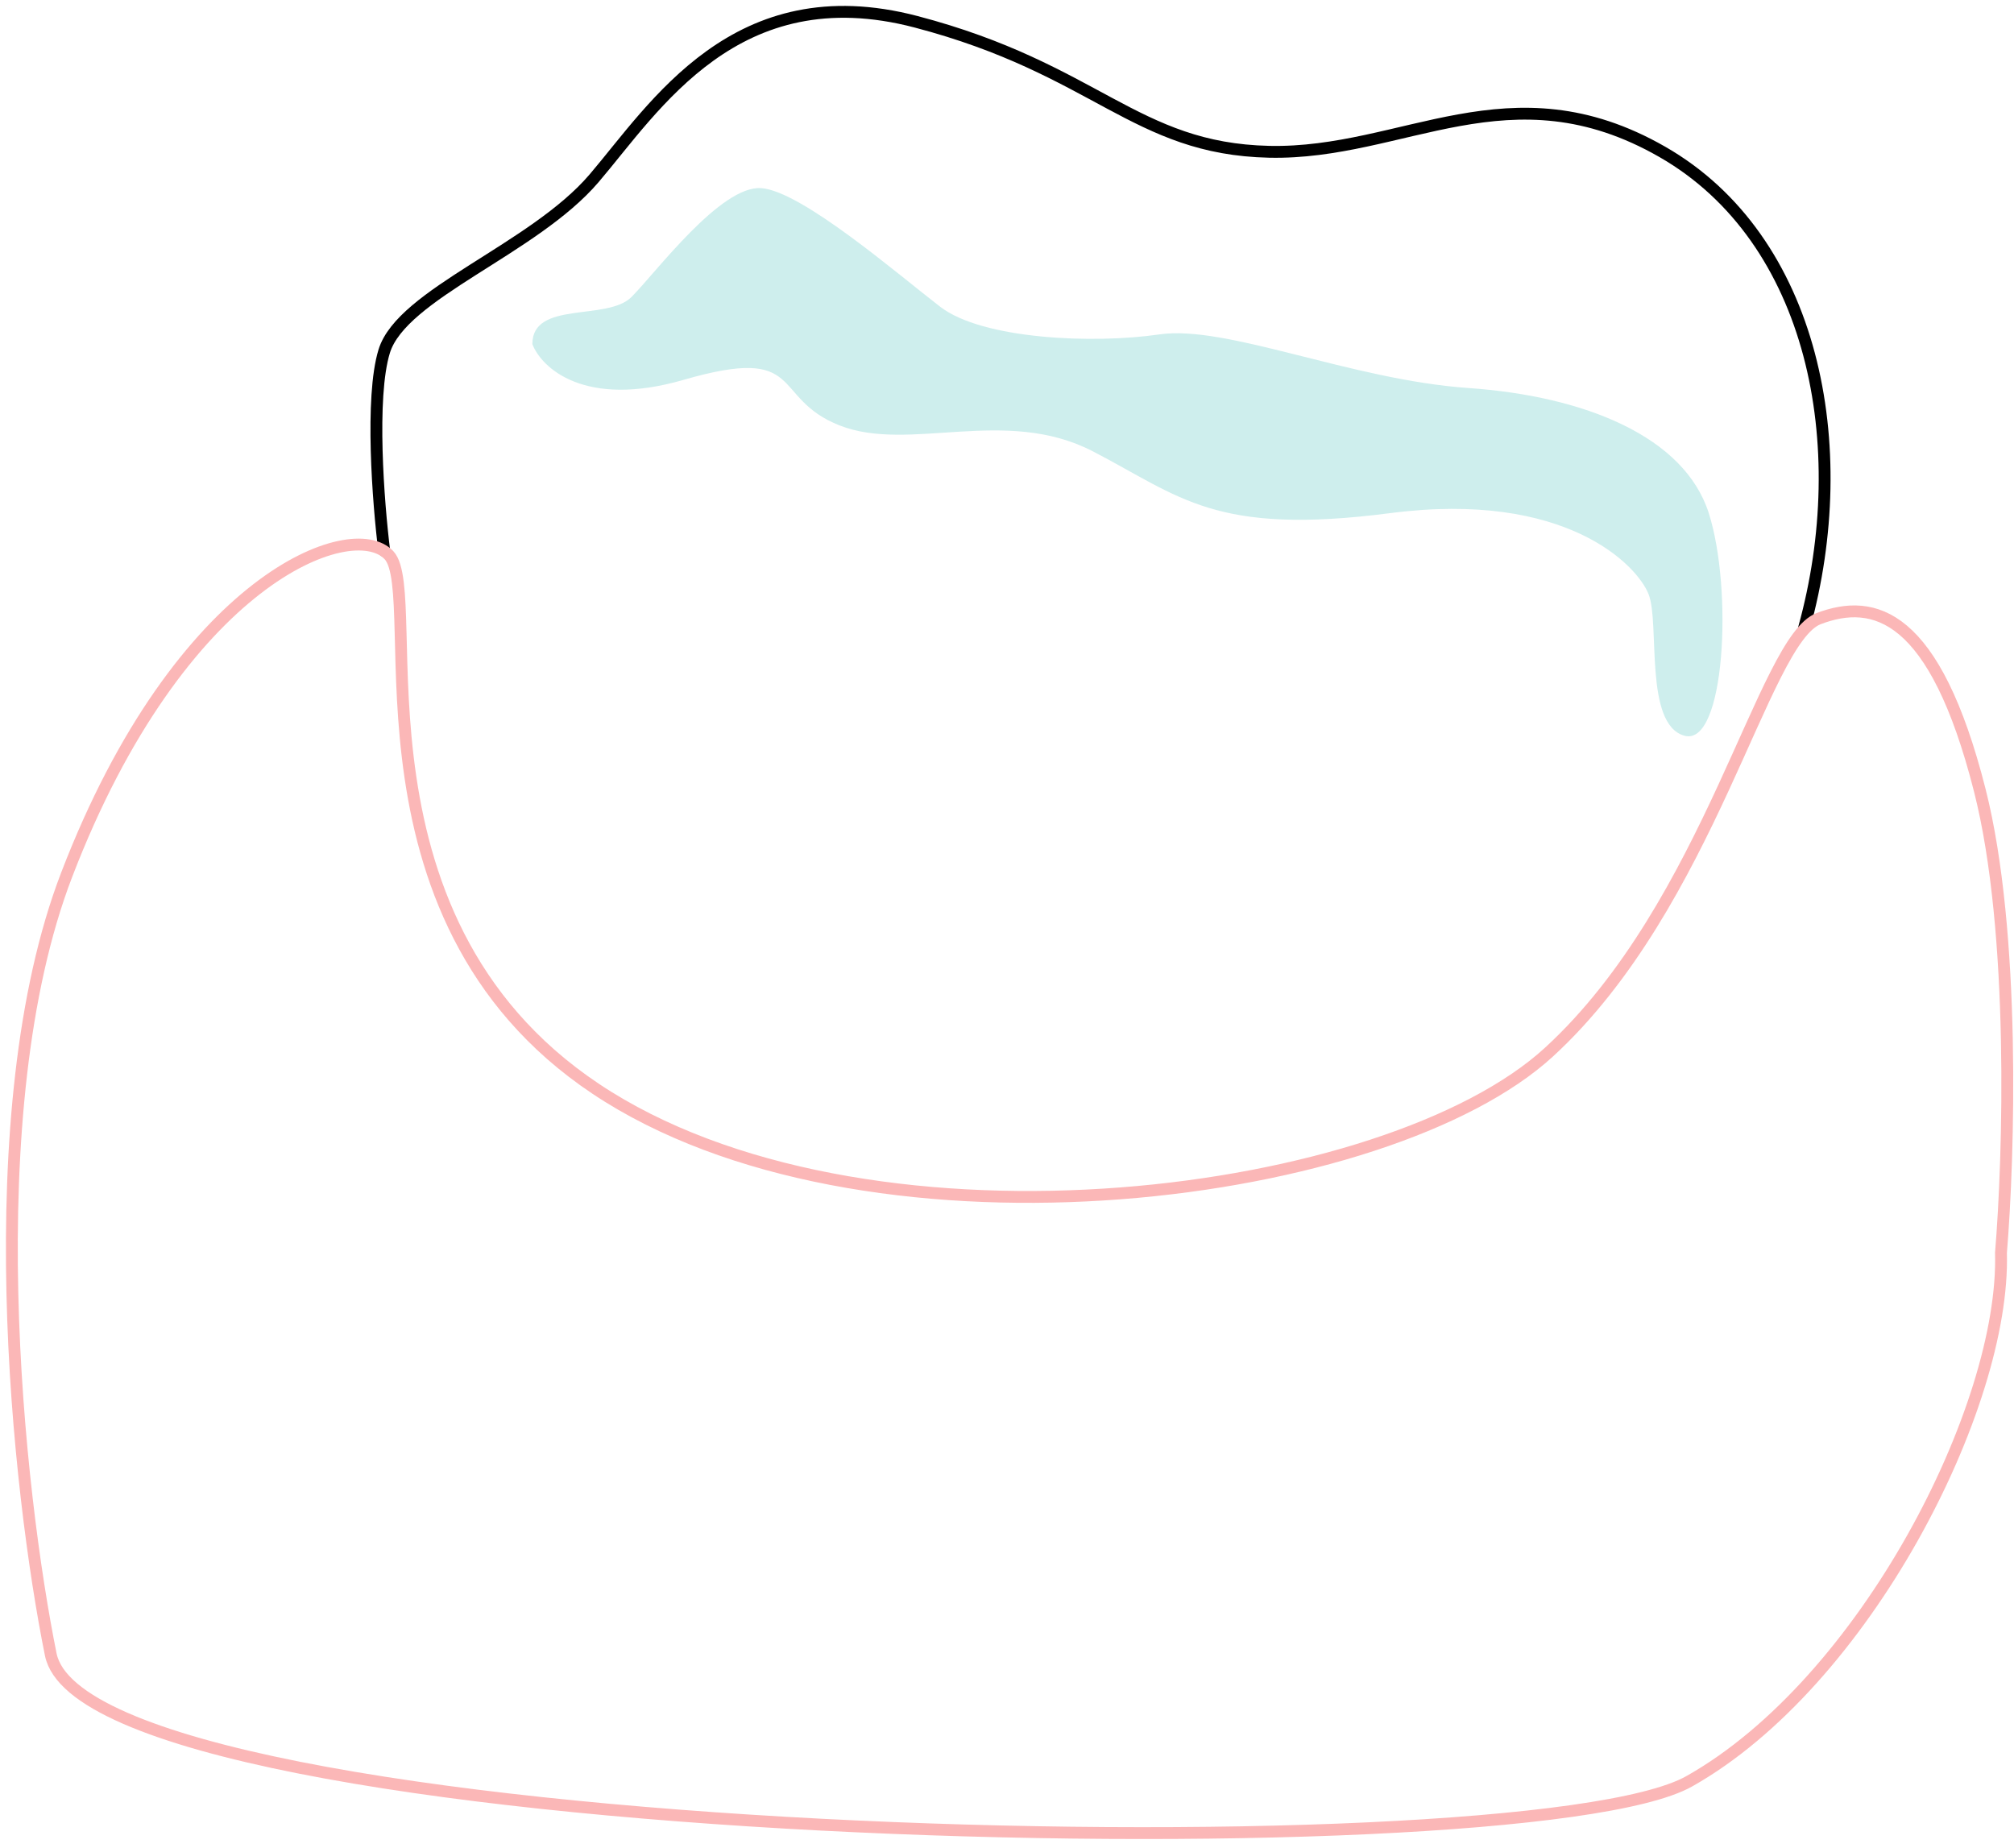 <svg width="170" height="156" viewBox="0 0 170 156" fill="none" xmlns="http://www.w3.org/2000/svg">
<path d="M32.431 46.484C31.932 42.493 31.234 33.54 32.431 29.649C33.927 24.785 45.026 21.044 50.139 15.058C55.252 9.072 62.111 -2.152 77.326 1.839C92.54 5.829 95.782 12.563 107.131 12.813C118.479 13.062 127.458 5.455 140.303 12.813C153.148 20.171 156.524 37.654 152.284 52.993" stroke="black" stroke-linecap="round" stroke-linejoin="round"/>
<path d="M57.691 32.066C49.352 34.48 45.713 31.061 44.935 29.049C44.935 25.346 51.245 27.129 53.302 25.071C55.359 23.014 60.845 15.608 64.274 15.882C67.703 16.156 75.795 23.151 79.361 25.894C82.927 28.637 92.254 29.049 97.877 28.226C103.501 27.403 114.062 32.066 123.937 32.752C133.812 33.438 142.179 36.867 144.236 43.313C146.293 49.76 145.607 63.063 142.179 62.103C138.75 61.143 140.121 52.64 139.161 50.171C138.201 47.702 132.166 41.393 117.353 43.313C102.541 45.233 99.66 41.942 92.254 38.101C84.848 34.261 76.755 38.238 70.858 35.907C64.96 33.575 68.115 29.049 57.691 32.066Z" fill="#CEEEED"/>
<path d="M5.622 73.856C-2.051 93.842 1.533 126.051 4.284 139.658C7.518 155.653 128.303 158.395 142.579 150.365C157.396 142.03 169.272 118.765 168.9 105.753C169.569 97.723 170.149 78.674 167.115 66.718C163.323 51.773 158.193 50.435 153.509 52.22C148.825 54.004 144.363 76.31 130.757 88.801C117.151 101.292 74.323 106.869 51.349 92.593C28.374 78.317 35.958 50.212 32.835 46.866C29.712 43.52 15.213 48.874 5.622 73.856Z" stroke="#FBB7B7" stroke-linecap="round" stroke-linejoin="round"/>
</svg>
